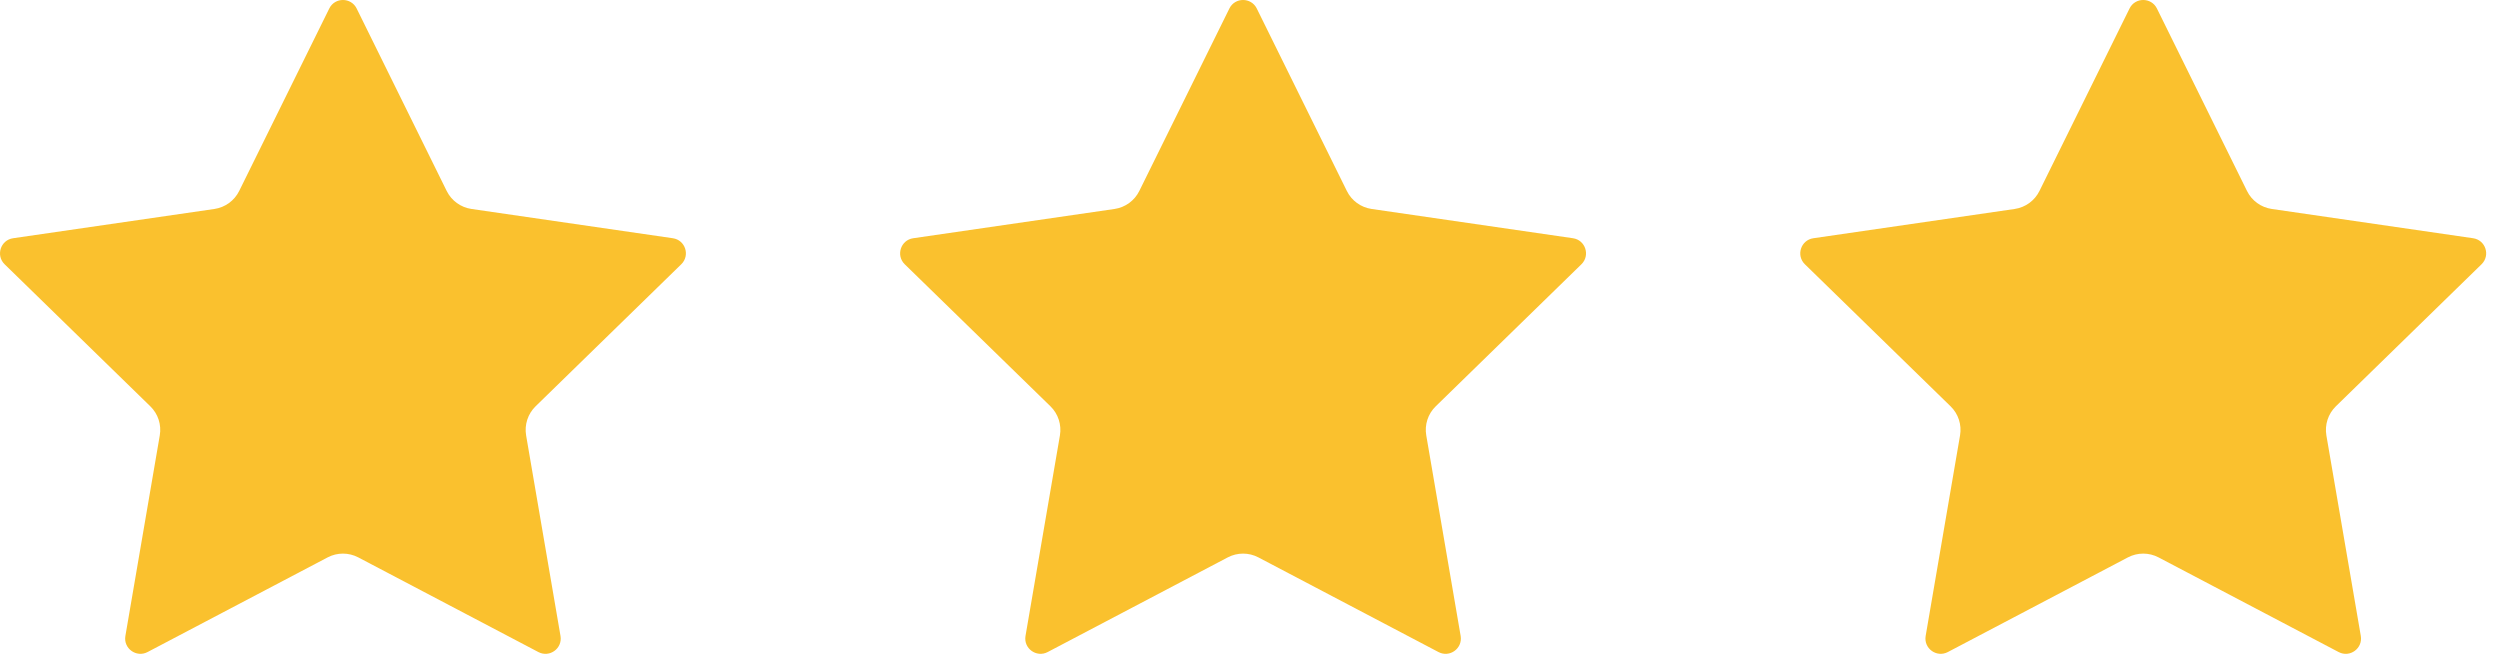 <svg width="65" height="17" viewBox="0 0 65 17" fill="none" xmlns="http://www.w3.org/2000/svg">
<path d="M9.273 0.221L11.614 4.965C11.739 5.218 11.98 5.392 12.258 5.433L17.493 6.194C17.819 6.241 17.949 6.641 17.713 6.871L13.925 10.564C13.724 10.76 13.632 11.043 13.679 11.321L14.573 16.535C14.629 16.859 14.289 17.107 13.997 16.953L9.315 14.492C9.065 14.361 8.768 14.361 8.519 14.492L3.837 16.953C3.545 17.106 3.204 16.859 3.26 16.535L4.154 11.321C4.202 11.043 4.11 10.76 3.908 10.564L0.12 6.871C-0.115 6.641 0.015 6.241 0.341 6.194L5.576 5.433C5.854 5.392 6.095 5.217 6.219 4.965L8.561 0.221C8.706 -0.074 9.127 -0.074 9.273 0.221Z" fill="#FAC12E"/>
<path d="M32.676 0.221L35.018 4.965C35.142 5.218 35.383 5.392 35.661 5.433L40.897 6.194C41.222 6.241 41.352 6.641 41.117 6.871L37.329 10.564C37.127 10.76 37.035 11.043 37.083 11.321L37.977 16.535C38.032 16.859 37.692 17.107 37.4 16.953L32.718 14.492C32.469 14.361 32.171 14.361 31.922 14.492L27.24 16.953C26.948 17.106 26.608 16.859 26.663 16.535L27.558 11.321C27.605 11.043 27.513 10.76 27.312 10.564L23.523 6.871C23.288 6.641 23.418 6.241 23.744 6.194L28.979 5.433C29.257 5.392 29.498 5.217 29.622 4.965L31.964 0.221C32.109 -0.074 32.53 -0.074 32.676 0.221H32.676Z" fill="#FAC12E"/>
<path d="M56.08 0.221L58.422 4.965C58.546 5.218 58.787 5.392 59.065 5.433L64.3 6.194C64.626 6.241 64.756 6.641 64.52 6.871L60.732 10.564C60.531 10.76 60.439 11.043 60.486 11.321L61.381 16.535C61.436 16.859 61.096 17.107 60.804 16.953L56.122 14.492C55.873 14.361 55.575 14.361 55.326 14.492L50.644 16.953C50.352 17.106 50.012 16.859 50.067 16.535L50.961 11.321C51.009 11.043 50.917 10.76 50.715 10.564L46.927 6.871C46.691 6.641 46.822 6.241 47.148 6.194L52.383 5.433C52.661 5.392 52.902 5.217 53.026 4.965L55.368 0.221C55.513 -0.074 55.934 -0.074 56.08 0.221H56.08Z" fill="#FAC12E"/>
</svg>
